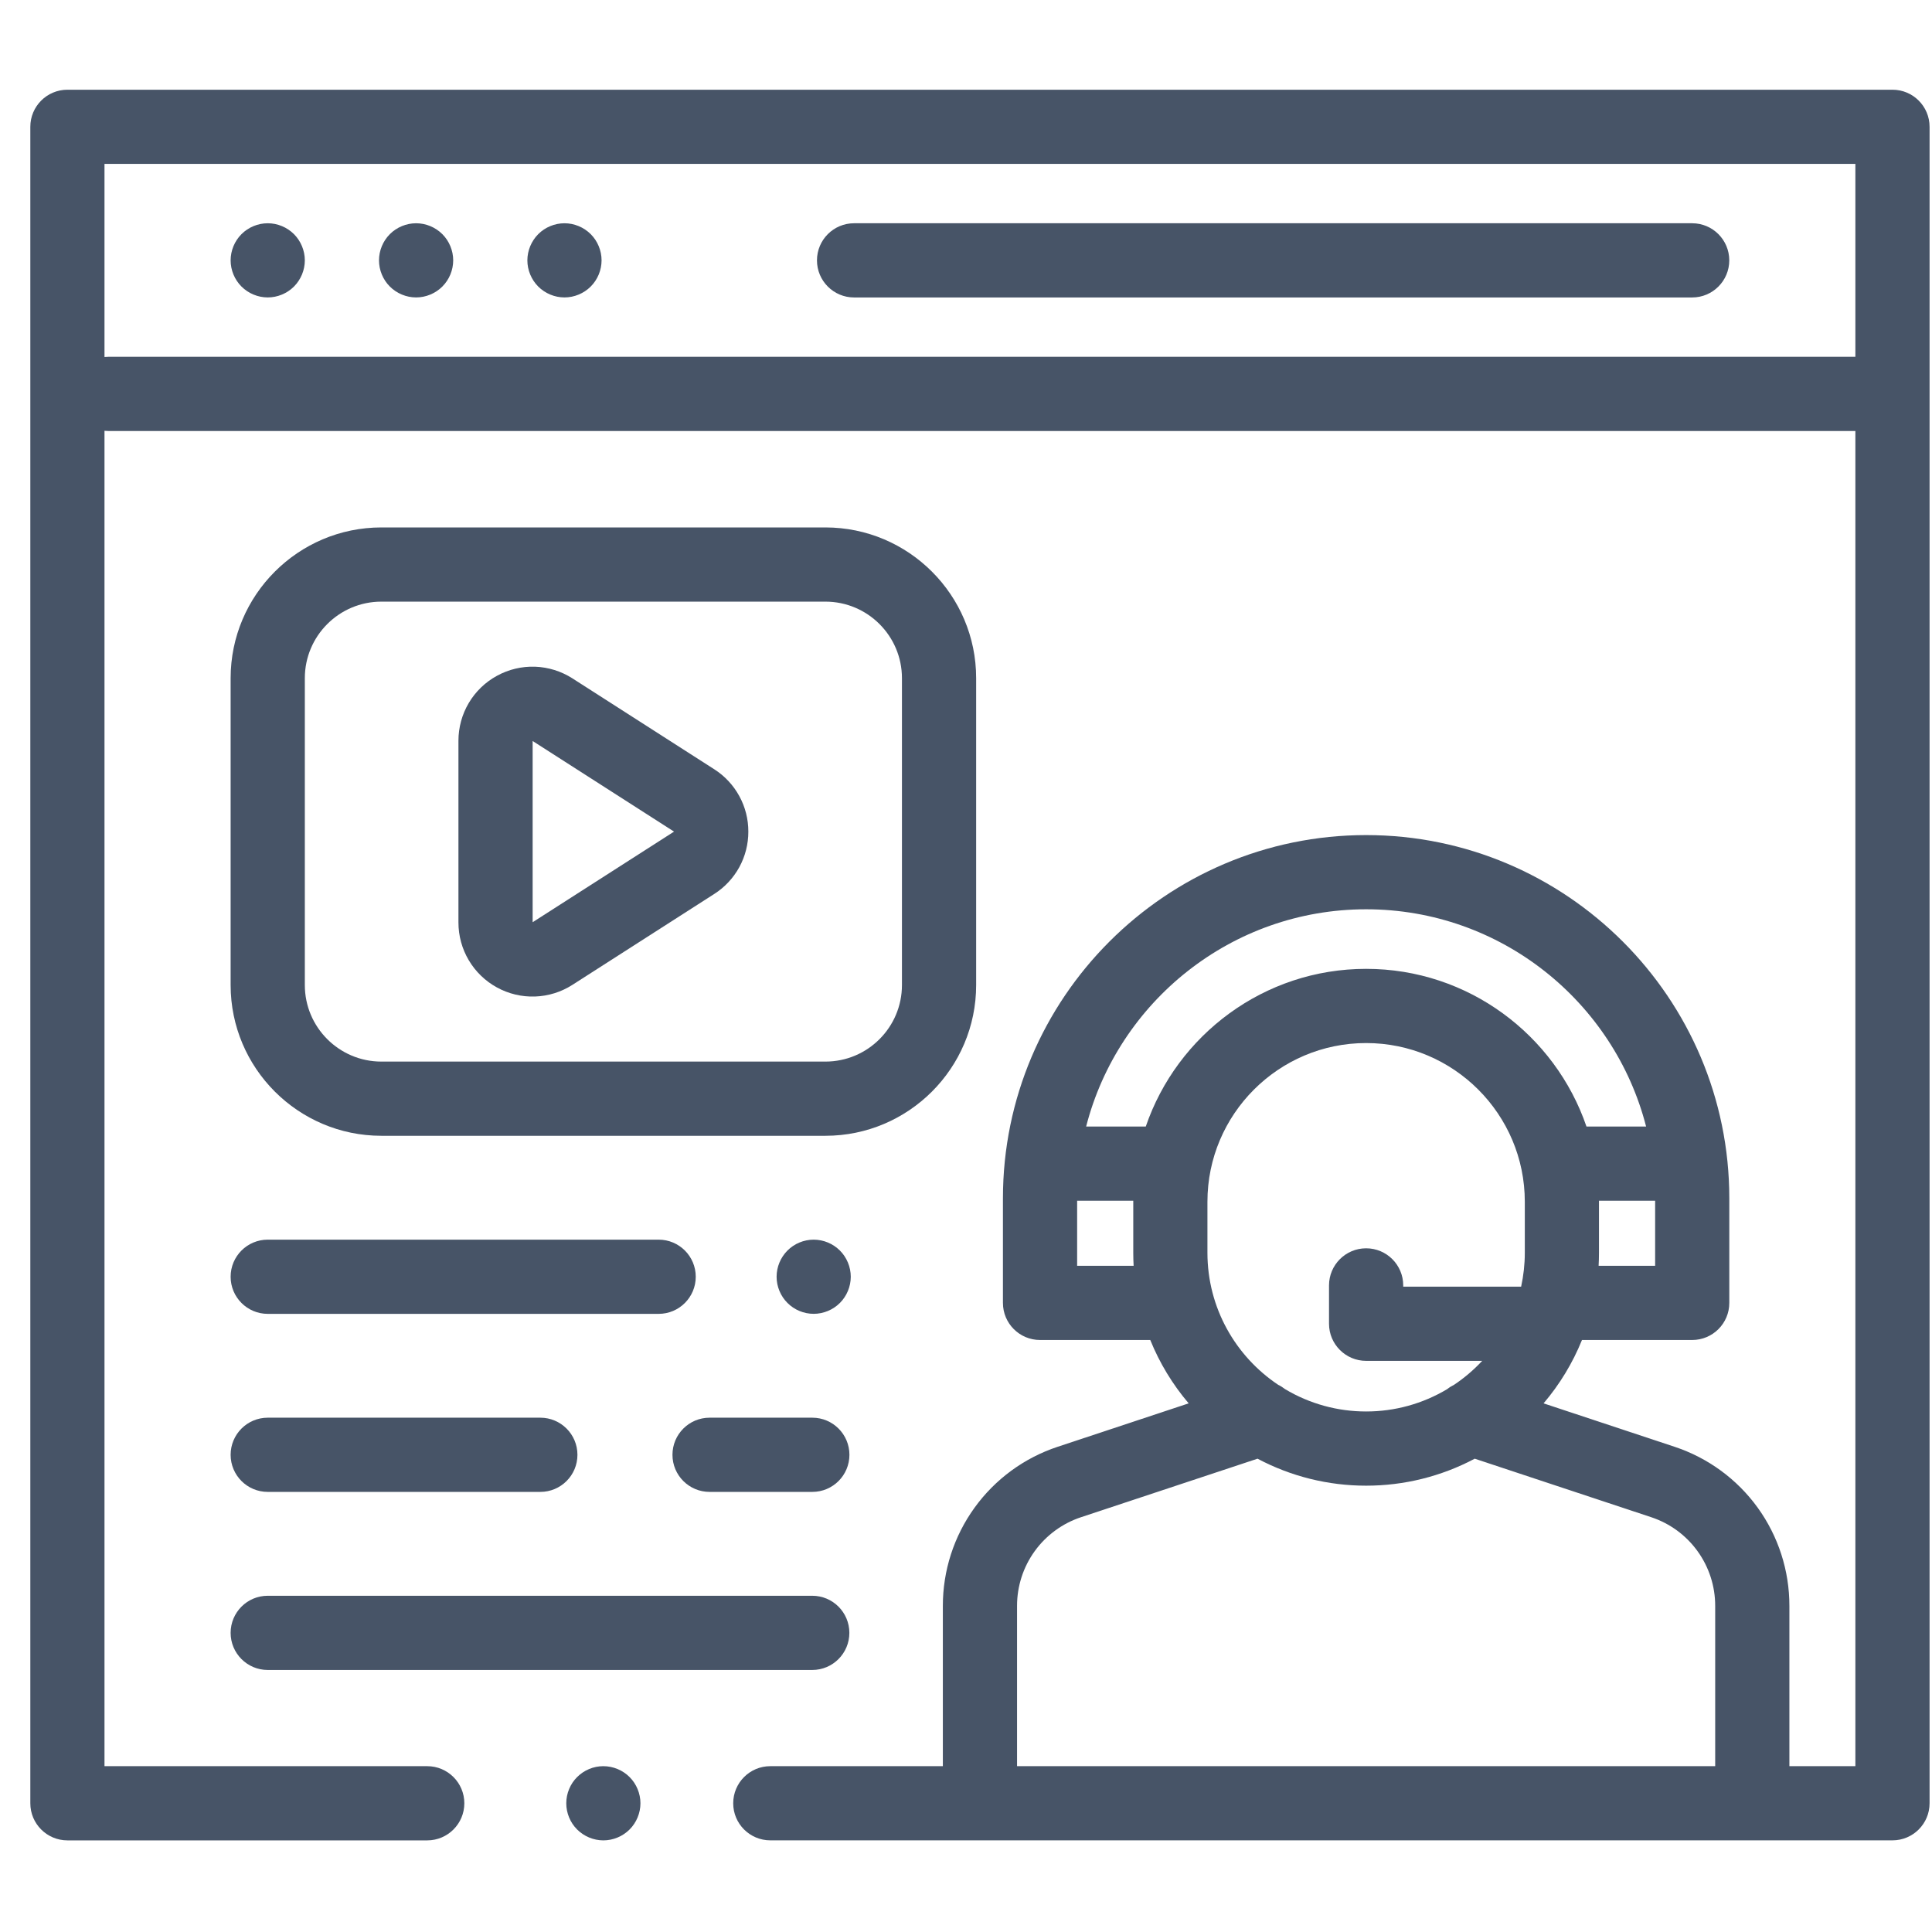 <svg width="59" height="59" viewBox="0 0 59 59" fill="none" xmlns="http://www.w3.org/2000/svg">
<g clip-path="url(#clip0_2494_627)">
<path d="M57.793 2.74H2.059C1.433 2.74 0.926 3.247 0.926 3.873V55.069C0.926 55.694 1.433 56.202 2.059 56.202H13.047C13.672 56.202 14.18 55.694 14.18 55.069C14.18 54.443 13.672 53.936 13.047 53.936H3.191V13.156C3.229 13.16 3.267 13.162 3.305 13.162H56.66V53.936H54.645V49.042C54.646 47.965 54.308 46.916 53.678 46.043C53.047 45.17 52.158 44.519 51.135 44.181L47.138 42.856C47.63 42.278 48.026 41.625 48.311 40.921H51.677C52.303 40.921 52.81 40.414 52.81 39.789V36.593C52.81 30.478 47.835 25.502 41.719 25.502C35.603 25.502 30.628 30.478 30.628 36.593V39.789C30.628 40.414 31.135 40.921 31.761 40.921H35.127C35.412 41.625 35.808 42.278 36.3 42.856L32.303 44.181C31.28 44.519 30.391 45.17 29.761 46.043C29.13 46.916 28.792 47.965 28.793 49.041V53.936H23.524C22.898 53.936 22.391 54.443 22.391 55.069C22.391 55.694 22.898 56.201 23.524 56.201H57.793C58.419 56.201 58.926 55.694 58.926 55.069V3.873C58.926 3.247 58.419 2.74 57.793 2.74ZM50.545 38.656H48.819C48.826 38.524 48.83 38.392 48.83 38.258V36.699C48.83 36.688 48.83 36.678 48.83 36.668H50.545V38.656ZM32.894 38.656V36.668H34.608C34.608 36.678 34.608 36.688 34.608 36.699V38.258C34.608 38.392 34.612 38.524 34.619 38.656H32.894ZM34.99 34.402H33.169C34.146 30.592 37.609 27.768 41.719 27.768C45.829 27.768 49.292 30.592 50.269 34.402H48.448C47.49 31.605 44.837 29.587 41.719 29.587C38.602 29.587 35.948 31.605 34.99 34.402ZM41.719 38.121C41.093 38.121 40.586 38.629 40.586 39.254V40.425C40.586 41.05 41.093 41.558 41.719 41.558H45.264C45.007 41.834 44.718 42.08 44.404 42.29C44.33 42.326 44.259 42.37 44.194 42.422C43.446 42.869 42.591 43.105 41.719 43.104C40.848 43.105 39.992 42.869 39.244 42.422C39.179 42.371 39.109 42.326 39.034 42.29C37.732 41.42 36.873 39.938 36.873 38.258V36.699C36.873 34.027 39.047 31.853 41.719 31.853C44.391 31.853 46.565 34.027 46.565 36.699V38.258C46.565 38.613 46.525 38.959 46.453 39.292H42.852V39.254C42.852 38.629 42.345 38.121 41.719 38.121ZM52.379 53.936H31.059V49.041C31.058 48.441 31.247 47.856 31.598 47.37C31.95 46.883 32.446 46.52 33.015 46.332L38.403 44.546C39.424 45.088 40.563 45.371 41.719 45.37C42.875 45.371 44.014 45.088 45.036 44.546L50.423 46.332C50.993 46.52 51.489 46.883 51.84 47.37C52.191 47.856 52.38 48.441 52.379 49.041V53.936ZM56.66 10.896H3.305C3.267 10.896 3.229 10.898 3.191 10.902V5.005H56.66V10.896Z" fill="#475467"/>
<path d="M19.226 54.268C19.014 54.056 18.726 53.937 18.425 53.936C18.125 53.936 17.837 54.056 17.625 54.268C17.413 54.478 17.293 54.771 17.293 55.069C17.293 55.367 17.413 55.659 17.625 55.87C17.837 56.081 18.125 56.201 18.425 56.202C18.723 56.202 19.016 56.08 19.226 55.87C19.437 55.659 19.558 55.367 19.558 55.069C19.558 54.771 19.437 54.478 19.226 54.268ZM51.676 6.818H26.082C25.456 6.818 24.949 7.325 24.949 7.951C24.949 8.576 25.456 9.084 26.082 9.084H51.676C52.301 9.084 52.809 8.576 52.809 7.951C52.809 7.325 52.301 6.818 51.676 6.818ZM13.508 7.15C13.297 6.939 13.005 6.818 12.707 6.818C12.409 6.818 12.117 6.939 11.906 7.15C11.694 7.363 11.575 7.65 11.574 7.951C11.574 8.249 11.695 8.541 11.906 8.751C12.117 8.962 12.409 9.083 12.707 9.083C13.005 9.083 13.297 8.962 13.508 8.751C13.72 8.539 13.839 8.251 13.84 7.951C13.84 7.653 13.719 7.36 13.508 7.15ZM8.977 7.15C8.766 6.939 8.474 6.818 8.176 6.818C7.878 6.818 7.586 6.939 7.375 7.15C7.163 7.363 7.044 7.65 7.043 7.951C7.043 8.249 7.164 8.541 7.375 8.751C7.586 8.962 7.878 9.083 8.176 9.083C8.474 9.083 8.766 8.962 8.977 8.751C9.188 8.539 9.308 8.251 9.309 7.951C9.309 7.653 9.187 7.36 8.977 7.15ZM18.039 7.15C17.828 6.939 17.536 6.818 17.238 6.818C16.94 6.818 16.648 6.939 16.437 7.15C16.226 7.363 16.106 7.65 16.105 7.951C16.105 8.249 16.227 8.541 16.437 8.751C16.648 8.962 16.94 9.083 17.238 9.083C17.536 9.083 17.828 8.962 18.039 8.751C18.251 8.539 18.37 8.251 18.371 7.951C18.371 7.653 18.25 7.36 18.039 7.15ZM25.207 16.107H11.646C9.108 16.107 7.043 18.172 7.043 20.71V30.082C7.043 32.62 9.108 34.685 11.646 34.685H25.207C27.745 34.685 29.81 32.62 29.81 30.082V20.71C29.81 18.172 27.745 16.107 25.207 16.107ZM25.207 32.419H11.646C10.357 32.419 9.309 31.371 9.309 30.082V20.71C9.309 19.421 10.357 18.373 11.646 18.373H25.207C26.496 18.373 27.544 19.421 27.544 20.71V30.082H27.544C27.544 31.371 26.496 32.419 25.207 32.419Z" fill="#475467"/>
<path d="M21.812 23.492L17.482 20.717C17.14 20.498 16.746 20.375 16.34 20.36C15.935 20.346 15.533 20.442 15.177 20.637C14.82 20.831 14.523 21.118 14.316 21.467C14.109 21.816 14 22.215 14 22.621V28.172C14 28.578 14.109 28.976 14.316 29.325C14.523 29.674 14.82 29.961 15.177 30.156C15.533 30.351 15.935 30.446 16.34 30.432C16.746 30.418 17.14 30.294 17.482 30.075L21.812 27.3C22.132 27.096 22.395 26.814 22.577 26.482C22.759 26.149 22.854 25.775 22.853 25.396C22.854 25.017 22.759 24.643 22.577 24.311C22.395 23.978 22.132 23.696 21.812 23.492ZM16.266 28.163L16.266 22.629L20.584 25.396L16.266 28.163ZM16.501 43.294H8.176C7.55 43.294 7.043 43.802 7.043 44.427C7.043 45.053 7.55 45.56 8.176 45.56H16.501C17.127 45.56 17.634 45.053 17.634 44.427C17.634 43.802 17.127 43.294 16.501 43.294ZM24.807 43.294H21.669C21.043 43.294 20.536 43.802 20.536 44.427C20.536 45.053 21.043 45.56 21.669 45.56H24.807C25.433 45.56 25.94 45.053 25.94 44.427C25.94 43.802 25.433 43.294 24.807 43.294ZM20.114 37.857H8.176C7.55 37.857 7.043 38.364 7.043 38.99C7.043 39.615 7.55 40.123 8.176 40.123H20.114C20.74 40.123 21.247 39.615 21.247 38.99C21.247 38.364 20.74 37.857 20.114 37.857ZM25.649 38.189C25.436 37.977 25.149 37.858 24.849 37.857C24.549 37.857 24.258 37.978 24.048 38.189C23.836 38.402 23.717 38.689 23.716 38.99C23.716 39.288 23.837 39.58 24.048 39.79C24.26 40.002 24.548 40.122 24.849 40.122C25.146 40.122 25.439 40.001 25.649 39.79C25.86 39.58 25.981 39.288 25.981 38.99C25.981 38.692 25.86 38.399 25.649 38.189ZM24.805 48.732H8.176C7.55 48.732 7.043 49.239 7.043 49.865C7.043 50.49 7.55 50.998 8.176 50.998H24.805C25.431 50.998 25.938 50.49 25.938 49.865C25.938 49.239 25.431 48.732 24.805 48.732Z" fill="#475467"/>
</g>
<defs>
<clipPath id="clip0_2494_627">
<rect width="58" height="58" fill="white" transform="translate(0.926 0.471)"/>
</clipPath>
</defs>
</svg>
